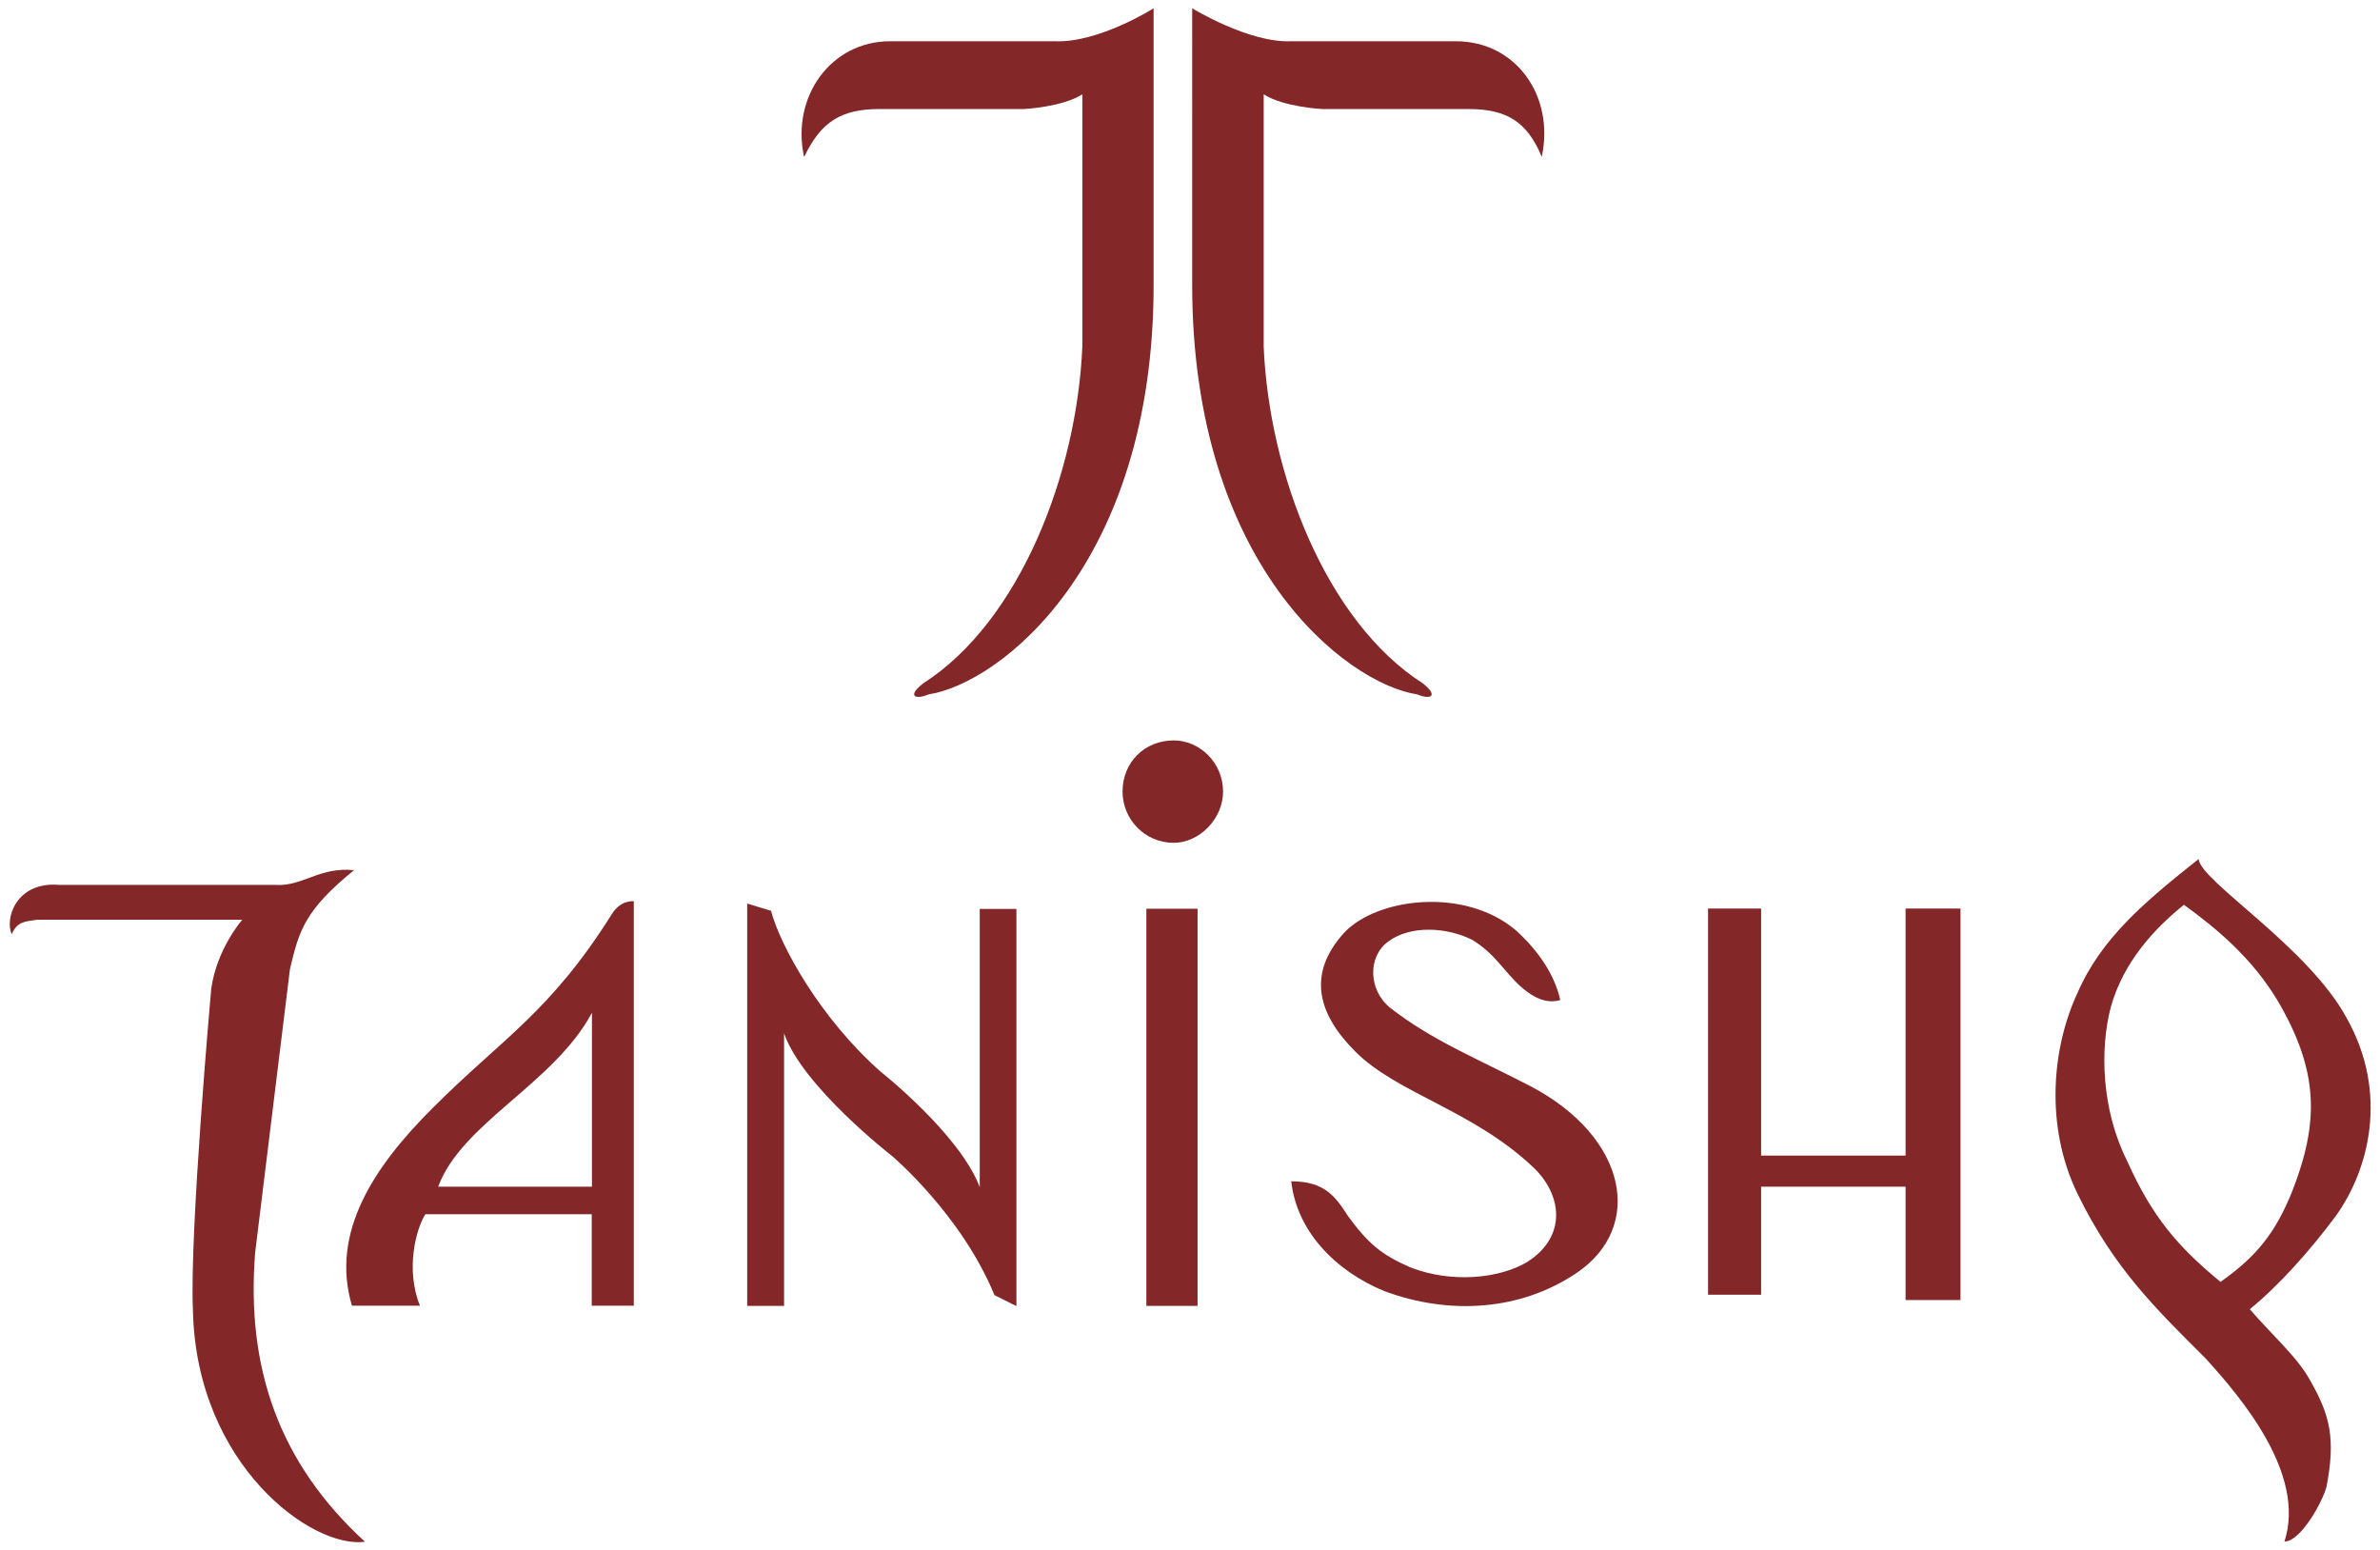 <svg xmlns="http://www.w3.org/2000/svg" id="a" viewBox="0 0 114.83 74.79"><defs><style>.b{fill:#832729;fill-rule:evenodd;}</style></defs><path class="b" d="M38.79,7.55c-.62-2.91,1.32-5.56,4.15-5.56h7.95c2.12,.09,4.77-1.59,4.77-1.59V13.73c0,13.51-7.42,19.24-10.86,19.77-.62,.27-1.06,.09-.26-.53,4.68-3,7.42-10.15,7.68-16.24V4.55c-.97,.62-2.82,.71-2.82,.71h-6.97c-1.85,0-2.82,.62-3.62,2.29m35.58,0c.62-2.91-1.24-5.56-4.15-5.56h-7.95c-2.03,.09-4.77-1.59-4.77-1.59V13.73c0,13.51,7.42,19.24,10.86,19.77,.62,.27,1.06,.09,.27-.53-4.68-3-7.42-10.15-7.68-16.24V4.55c.97,.62,2.82,.71,2.82,.71h7.06c1.85,0,2.83,.62,3.53,2.29h0ZM20.26,62.99c-.71-1.77-.18-3.71,.26-4.41h8.03v4.41h2.03v-19.51s-.62-.09-1.06,.62c-3,4.77-5.3,6-8.65,9.36-2.83,2.82-4.94,6-3.89,9.53h3.27Zm.88-5.74h7.42v-8.39c-1.85,3.44-6.27,5.3-7.42,8.39Zm84.93-15.8c-2.56,2.03-4.68,3.8-5.83,6.44-1.24,2.65-1.59,6.44,0,9.71,1.77,3.62,3.8,5.56,6.18,7.94,1.68,1.85,4.86,5.56,3.8,8.83,.79,0,1.85-1.94,2.03-2.65,.44-2.29,.18-3.44-.79-5.12-.62-1.15-1.94-2.29-2.91-3.44,1.41-1.15,2.91-2.83,4.15-4.5,1.59-2.21,2.56-5.91,.53-9.53-1.85-3.44-7.06-6.62-7.15-7.68h0Zm1.06,20.39c-2.03-1.68-3.27-3.09-4.5-5.83-1.24-2.47-1.32-5.39-.79-7.42,.62-2.21,2.12-3.8,3.53-4.94,1.59,1.15,3.27,2.56,4.5,4.59,2.03,3.44,2.03,5.91,.71,9.27-.79,1.94-1.68,3.09-3.44,4.33h0ZM.57,45.07c-.35-.71,.18-2.56,2.3-2.38H13.28c1.32,.09,2.12-.88,3.8-.71-2.38,1.94-2.65,2.91-3.09,4.77l-1.68,13.68c-.44,5.56,1.15,10.15,5.3,13.95-2.56,.35-8.12-3.71-8.3-11.12-.18-3.71,.88-15.54,.88-15.54,.26-1.94,1.5-3.35,1.5-3.35H1.8c-.62,.09-.97,.09-1.24,.71H.57Zm81.84,17.39h2.56v-5.21h6.97v5.47h2.65v-18.89h-2.65v11.92h-6.97v-11.92h-2.56v18.63h0Zm-7.15-14.21c-.62,.18-1.24-.09-1.85-.62-.88-.79-1.24-1.59-2.38-2.29-1.24-.62-3-.71-4.06,.09-.97,.71-.97,2.3,.09,3.18,2.03,1.59,4.24,2.47,6.8,3.8,4.68,2.47,5.47,6.8,2.21,9-2.74,1.85-6.18,2.03-9.27,.88-2.38-.97-4.24-2.91-4.5-5.3,1.59,0,2.12,.71,2.74,1.68,.97,1.32,1.59,1.85,3,2.47,2.03,.79,4.33,.53,5.65-.26,1.94-1.24,1.68-3.27,.26-4.59-2.91-2.74-6.53-3.53-8.56-5.56-1.77-1.77-2.38-3.71-.53-5.74,1.59-1.68,5.83-2.21,8.3-.09,1.06,.97,1.85,2.12,2.12,3.35h0Zm-21.1-10.06c0-1.41,1.06-2.47,2.47-2.47,1.24,0,2.38,1.06,2.38,2.47,0,1.32-1.15,2.47-2.38,2.47-1.41,0-2.47-1.15-2.47-2.47Zm1.15,5.65h2.47v19.16h-2.47v-19.16Zm-19.25,19.16h1.77v-13.15c.88,2.56,5.21,5.92,5.21,5.92,0,0,3.35,2.83,4.94,6.71l1.06,.53v-19.16h-1.77v13.42c-.97-2.56-4.77-5.56-4.77-5.56-2.91-2.56-4.86-6.09-5.3-7.77l-1.15-.35v19.42h0Z"></path></svg>